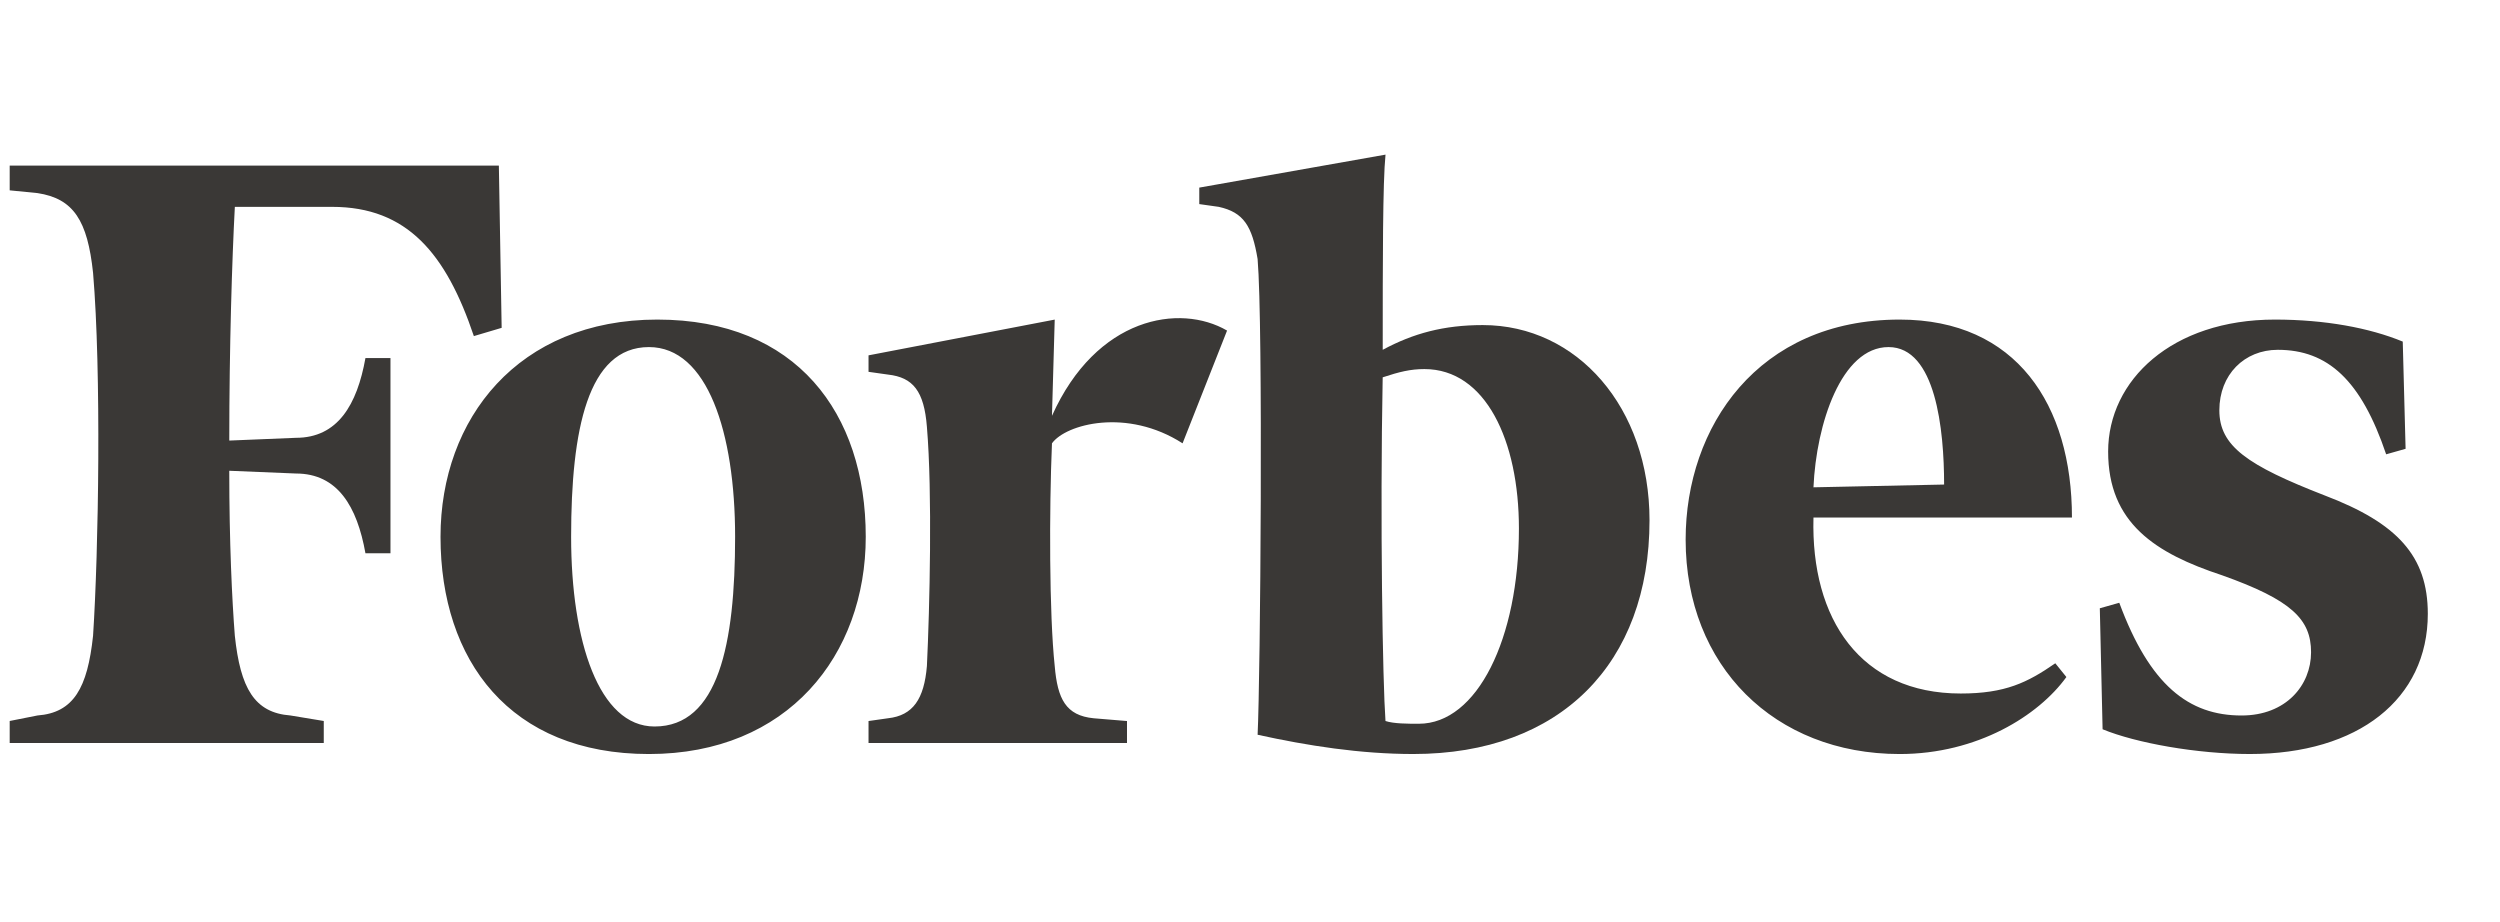 <svg width="160" height="59" viewBox="0 0 160 59" fill="none" xmlns="http://www.w3.org/2000/svg">
<g clip-path="url(#clip0)">
<path d="M94.897 20.805C92.407 20.805 90.451 21.333 88.494 22.388C88.494 16.757 88.494 11.655 88.673 9.896L76.754 12.007V13.062L77.999 13.238C79.599 13.59 80.135 14.469 80.487 16.581C80.846 20.805 80.666 43.328 80.487 47.024C83.689 47.728 87.07 48.257 90.45 48.257C99.878 48.257 105.569 42.449 105.569 33.299C105.569 26.085 100.945 20.805 94.897 20.805ZM90.805 46.32C90.094 46.32 89.203 46.32 88.671 46.145C88.492 43.682 88.316 33.299 88.492 24.149C89.56 23.796 90.27 23.621 91.161 23.621C95.077 23.621 97.211 28.195 97.211 33.825C97.21 40.866 94.541 46.32 90.805 46.32ZM31.927 10.599H0.62V12.182L2.4 12.358C4.711 12.71 5.601 14.117 5.956 17.46C6.491 23.795 6.312 35.234 5.956 40.687C5.6 44.032 4.712 45.616 2.4 45.79L0.62 46.143V47.551H20.721V46.143L18.586 45.79C16.274 45.615 15.384 44.032 15.029 40.687C14.85 38.399 14.673 34.703 14.673 30.129L18.942 30.305C21.61 30.305 22.854 32.417 23.388 35.407H24.99V22.917H23.388C22.853 25.909 21.61 28.02 18.942 28.02L14.674 28.196C14.674 22.213 14.851 16.582 15.03 13.239H21.255C26.059 13.239 28.549 16.23 30.327 21.51L32.106 20.982L31.927 10.599Z" fill="#3A3836"/>
<path d="M42.067 20.453C50.962 20.453 55.408 26.436 55.408 34.355C55.408 41.921 50.427 48.258 41.533 48.258C32.639 48.258 28.193 42.274 28.193 34.355C28.193 26.788 33.172 20.453 42.067 20.453ZM41.533 22.213C37.619 22.213 36.552 27.492 36.552 34.355C36.552 41.041 38.331 46.496 41.889 46.496C45.978 46.496 47.047 41.217 47.047 34.355C47.047 27.668 45.27 22.213 41.533 22.213ZM107.881 34.531C107.881 27.317 112.505 20.453 121.577 20.453C129.046 20.453 132.605 25.909 132.605 33.123H116.062C115.884 39.634 119.085 44.385 125.49 44.385C128.336 44.385 129.759 43.683 131.539 42.45L132.249 43.33C130.47 45.793 126.557 48.258 121.577 48.258C113.572 48.257 107.881 42.626 107.881 34.531ZM116.062 31.188L124.423 31.011C124.423 27.492 123.889 22.213 120.866 22.213C117.843 22.213 116.239 27.14 116.062 31.188ZM153.776 21.862C151.642 20.981 148.796 20.453 145.594 20.453C139.014 20.453 134.921 24.324 134.921 28.9C134.921 33.476 137.942 35.41 142.216 36.819C146.662 38.401 147.908 39.634 147.908 41.745C147.908 43.857 146.306 45.792 143.46 45.792C140.081 45.792 137.589 43.857 135.634 38.577L134.388 38.93L134.566 46.673C136.701 47.552 140.614 48.257 143.994 48.257C150.932 48.257 155.38 44.736 155.38 39.282C155.38 35.586 153.422 33.476 148.797 31.715C143.815 29.78 142.038 28.548 142.038 26.26C142.038 23.972 143.642 22.388 145.776 22.388C148.976 22.388 151.11 24.324 152.714 29.076L153.958 28.724L153.776 21.862ZM78.532 21.157C75.508 19.399 70.171 20.277 67.326 26.613L67.502 20.454L55.586 22.742V23.797L56.831 23.973C58.433 24.15 59.143 25.029 59.322 27.317C59.677 31.541 59.5 38.932 59.322 42.627C59.143 44.737 58.433 45.793 56.831 45.969L55.586 46.146V47.554H72.128V46.146L69.993 45.969C68.215 45.793 67.681 44.737 67.502 42.627C67.147 39.283 67.147 32.597 67.326 28.373C68.214 27.141 72.128 26.086 75.685 28.373L78.532 21.157Z" fill="#3A3836"/>
</g>
<defs>
<clipPath id="clip0">
<rect width="198" height="76" fill="white" transform="translate(-21 -6)"/>
</clipPath>
</defs>
</svg>
